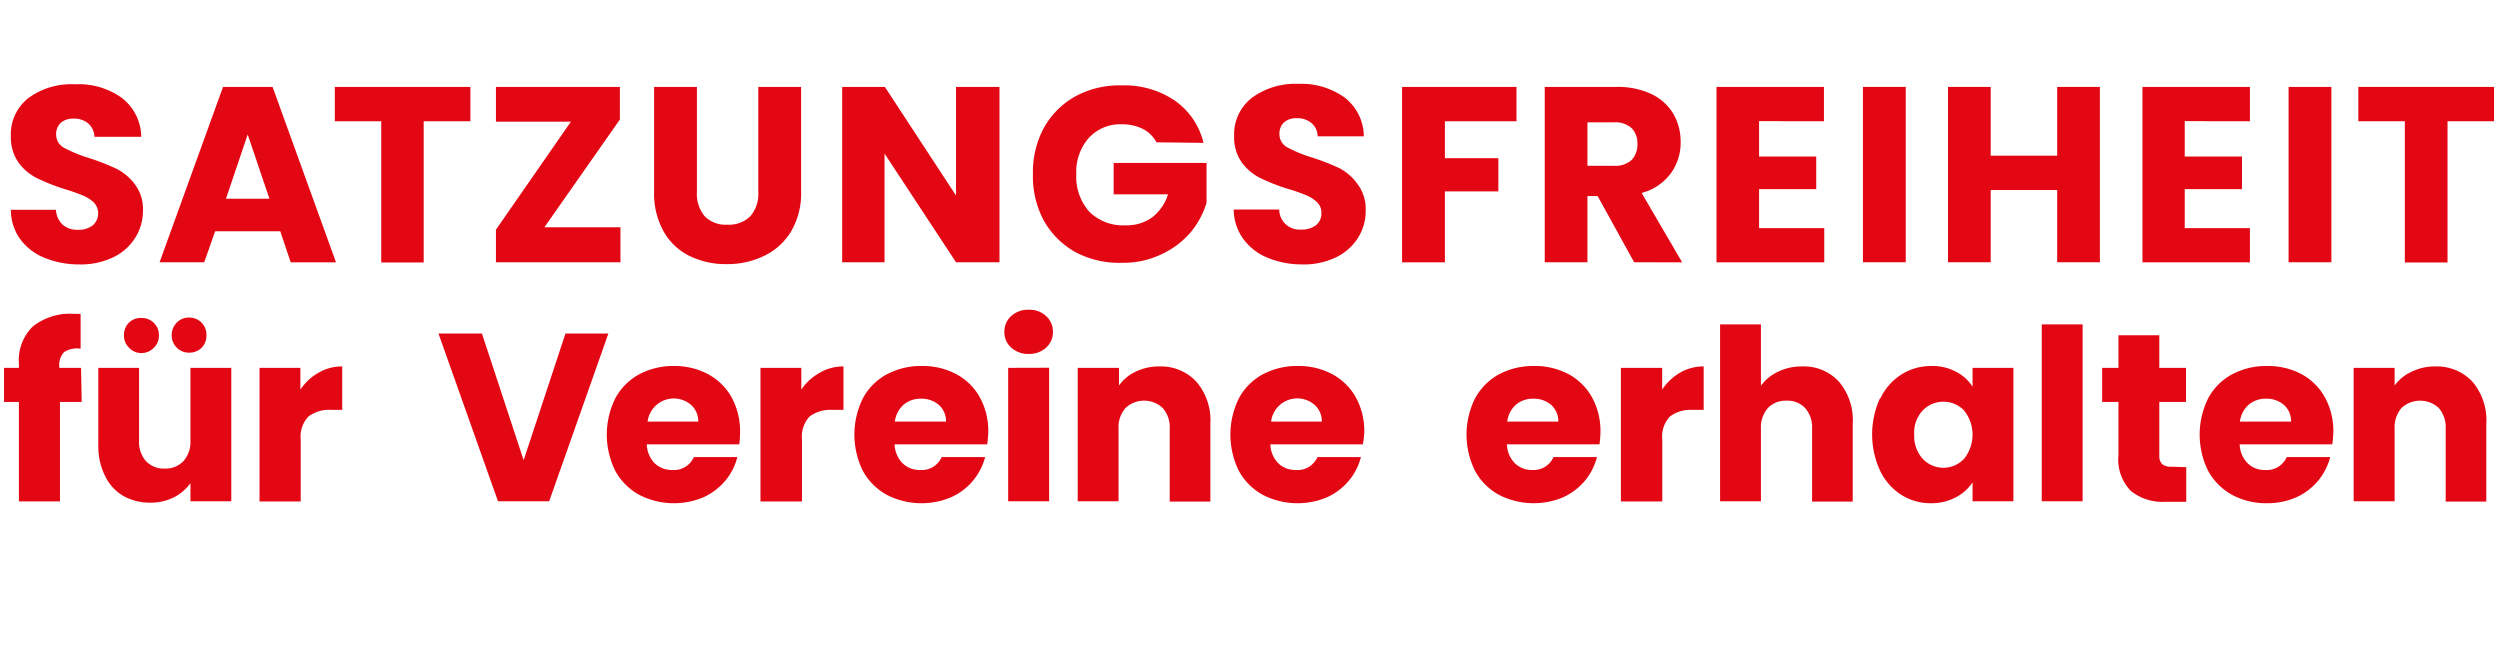 <svg xmlns="http://www.w3.org/2000/svg" id="Ebene_1" data-name="Ebene 1" viewBox="0 0 230.12 59.43"><defs><style>.cls-1{fill:#e30613;}</style></defs><path class="cls-1" d="M4.09,23.73A5.2,5.2,0,0,1,1.85,22,4.62,4.62,0,0,1,1,19.31H5.15a2,2,0,0,0,.62,1.37,2,2,0,0,0,1.38.47,2.12,2.12,0,0,0,1.38-.4,1.46,1.46,0,0,0,.11-2.11,3.31,3.31,0,0,0-1-.64A16.75,16.75,0,0,0,6,17.42a18.33,18.33,0,0,1-2.55-1A4.64,4.64,0,0,1,1.73,15,4,4,0,0,1,1,12.57,4.23,4.23,0,0,1,2.65,9,6.68,6.68,0,0,1,6.9,7.76,6.79,6.79,0,0,1,11.2,9,4.58,4.58,0,0,1,13,12.59H8.69a1.67,1.67,0,0,0-.57-1.23,2,2,0,0,0-1.36-.44,1.71,1.71,0,0,0-1.15.37,1.39,1.39,0,0,0-.44,1.1,1.36,1.36,0,0,0,.74,1.22,12.43,12.43,0,0,0,2.3.94,21.23,21.23,0,0,1,2.54,1A4.81,4.81,0,0,1,12.44,17a3.76,3.76,0,0,1,.72,2.37,4.64,4.64,0,0,1-.71,2.51,4.82,4.82,0,0,1-2,1.79,6.9,6.9,0,0,1-3.15.67A8.42,8.42,0,0,1,4.09,23.73Z"></path><path class="cls-1" d="M25.8,21.29h-6l-1,2.85H14.69L20.53,8h4.56l5.84,16.15H26.76Zm-1-3-2-5.91-2,5.91Z"></path><path class="cls-1" d="M43.3,8v3.16H39v13H35.09v-13H30.82V8Z"></path><path class="cls-1" d="M50.11,20.92h7v3.22H45.65v-3l6.9-9.94h-6.9V8H57.06v3Z"></path><path class="cls-1" d="M64.15,8v9.66a3.21,3.21,0,0,0,.71,2.24,2.68,2.68,0,0,0,2.09.78,2.78,2.78,0,0,0,2.12-.78,3.16,3.16,0,0,0,.73-2.24V8h3.94v9.64a6.9,6.9,0,0,1-.92,3.66,5.85,5.85,0,0,1-2.48,2.25,7.71,7.71,0,0,1-3.46.76,7.53,7.53,0,0,1-3.41-.75,5.49,5.49,0,0,1-2.38-2.25,7.12,7.12,0,0,1-.88-3.67V8Z"></path><path class="cls-1" d="M92,24.14H88l-6.58-10v10H77.52V8h3.93L88,18V8H92Z"></path><path class="cls-1" d="M106.45,13.1a2.91,2.91,0,0,0-1.25-1.23,4.18,4.18,0,0,0-1.92-.43,3.92,3.92,0,0,0-3.06,1.26A4.72,4.72,0,0,0,99.07,16a4.85,4.85,0,0,0,1.2,3.49,4.4,4.4,0,0,0,3.33,1.25,4,4,0,0,0,2.45-.73,4.24,4.24,0,0,0,1.46-2.12h-5V15h8.55v3.66a7.73,7.73,0,0,1-1.48,2.74,7.81,7.81,0,0,1-2.66,2,8.07,8.07,0,0,1-3.63.79A8.58,8.58,0,0,1,99,23.21a7.49,7.49,0,0,1-2.92-2.91,8.51,8.51,0,0,1-1-4.26,8.57,8.57,0,0,1,1-4.26A7.49,7.49,0,0,1,99,8.86a8.51,8.51,0,0,1,4.26-1,8.27,8.27,0,0,1,4.88,1.4,6.63,6.63,0,0,1,2.64,3.89Z"></path><path class="cls-1" d="M116.69,23.73A5.14,5.14,0,0,1,114.45,22a4.63,4.63,0,0,1-.89-2.71h4.19a1.86,1.86,0,0,0,2,1.84,2.16,2.16,0,0,0,1.38-.4,1.34,1.34,0,0,0,.5-1.12,1.31,1.31,0,0,0-.4-1,3.31,3.31,0,0,0-1-.64,16.4,16.4,0,0,0-1.66-.58,18,18,0,0,1-2.56-1,4.72,4.72,0,0,1-1.7-1.43,4,4,0,0,1-.71-2.46A4.23,4.23,0,0,1,115.24,9a6.73,6.73,0,0,1,4.26-1.28A6.81,6.81,0,0,1,123.8,9a4.57,4.57,0,0,1,1.74,3.55h-4.25a1.64,1.64,0,0,0-.58-1.23,2,2,0,0,0-1.35-.44,1.69,1.69,0,0,0-1.15.37,1.39,1.39,0,0,0-.44,1.1,1.36,1.36,0,0,0,.74,1.22,12.13,12.13,0,0,0,2.3.94,21.23,21.23,0,0,1,2.54,1A4.9,4.9,0,0,1,125,17a3.82,3.82,0,0,1,.71,2.37,4.63,4.63,0,0,1-.7,2.51,4.91,4.91,0,0,1-2,1.79,6.87,6.87,0,0,1-3.15.67A8.33,8.33,0,0,1,116.69,23.73Z"></path><path class="cls-1" d="M139.59,8v3.16H133v3.4h4.92v3.06H133v6.53h-3.94V8Z"></path><path class="cls-1" d="M150.42,24.14l-3.36-6.09h-.94v6.09h-3.93V8h6.6a7.3,7.3,0,0,1,3.25.67,4.69,4.69,0,0,1,2,1.83,5.14,5.14,0,0,1,.66,2.59,4.76,4.76,0,0,1-.91,2.87,4.85,4.85,0,0,1-2.68,1.8l3.73,6.39Zm-4.3-8.88h2.44a2.2,2.2,0,0,0,1.62-.53,2,2,0,0,0,.54-1.49,1.94,1.94,0,0,0-.54-1.45,2.24,2.24,0,0,0-1.62-.53h-2.44Z"></path><path class="cls-1" d="M161.92,11.15v3.26h5.26v3h-5.26V21h6v3.15H158V8h9.89v3.16Z"></path><path class="cls-1" d="M175.42,8V24.14h-3.94V8Z"></path><path class="cls-1" d="M193.29,8V24.14h-3.93V17.49h-6.12v6.65h-3.93V8h3.93v6.33h6.12V8Z"></path><path class="cls-1" d="M201.1,11.15v3.26h5.27v3H201.1V21h6v3.15h-9.89V8h9.89v3.16Z"></path><path class="cls-1" d="M214.6,8V24.14h-3.94V8Z"></path><path class="cls-1" d="M229.57,8v3.16h-4.28v13h-3.93v-13h-4.28V8Z"></path><path class="cls-1" d="M7.52,37h-2v9.15H1.74V37H.37V33.86H1.74v-.35A4.38,4.38,0,0,1,3,30.07a5.49,5.49,0,0,1,3.8-1.18l.62,0V32.1a2.17,2.17,0,0,0-1.52.31,1.71,1.71,0,0,0-.44,1.34v.11h2Z"></path><path class="cls-1" d="M21.29,33.86V46.14H17.53V44.47A4.2,4.2,0,0,1,16,45.78a4.7,4.7,0,0,1-2.16.49,5,5,0,0,1-2.49-.62,4.28,4.28,0,0,1-1.67-1.82A6.1,6.1,0,0,1,9.05,41V33.86H12.8v6.67a2.7,2.7,0,0,0,.63,1.91,2.24,2.24,0,0,0,1.72.69,2.27,2.27,0,0,0,1.74-.69,2.7,2.7,0,0,0,.64-1.91V33.86ZM11.87,32a1.55,1.55,0,0,1-.46-1.15,1.58,1.58,0,0,1,.46-1.15A1.52,1.52,0,0,1,13,29.27a1.57,1.57,0,0,1,1.63,1.62A1.52,1.52,0,0,1,14.17,32,1.59,1.59,0,0,1,13,32.5,1.55,1.55,0,0,1,11.87,32Zm4.4,0a1.55,1.55,0,0,1-.46-1.15,1.58,1.58,0,0,1,.46-1.15,1.52,1.52,0,0,1,1.14-.47A1.57,1.57,0,0,1,19,30.89,1.56,1.56,0,0,1,18.57,32a1.59,1.59,0,0,1-1.16.46A1.55,1.55,0,0,1,16.27,32Z"></path><path class="cls-1" d="M29.3,34.32a4.24,4.24,0,0,1,2.2-.59v4h-1a3.16,3.16,0,0,0-2.11.61,2.68,2.68,0,0,0-.71,2.12v5.7H23.89V33.86h3.76v2A4.91,4.91,0,0,1,29.3,34.32Z"></path><path class="cls-1" d="M56,30.7,50.55,46.14H45.84L40.36,30.7h4L48.2,42.36,52.05,30.7Z"></path><path class="cls-1" d="M68.05,40.9H59.54a2.55,2.55,0,0,0,.73,1.75,2.25,2.25,0,0,0,1.6.61,2,2,0,0,0,2-1.19h4a5.38,5.38,0,0,1-1.11,2.18,5.76,5.76,0,0,1-2,1.52,7,7,0,0,1-5.92-.22,5.54,5.54,0,0,1-2.2-2.2,7.52,7.52,0,0,1,0-6.69,5.4,5.4,0,0,1,2.19-2.2A6.65,6.65,0,0,1,62,33.69a6.54,6.54,0,0,1,3.17.75,5.42,5.42,0,0,1,2.17,2.13,6.46,6.46,0,0,1,.78,3.23A8.33,8.33,0,0,1,68.05,40.9Zm-3.78-2.09a2,2,0,0,0-.66-1.54,2.43,2.43,0,0,0-4,1.54Z"></path><path class="cls-1" d="M75.44,34.32a4.24,4.24,0,0,1,2.2-.59v4h-1a3.21,3.21,0,0,0-2.12.61,2.71,2.71,0,0,0-.7,2.12v5.7H70V33.86h3.76v2A4.91,4.91,0,0,1,75.44,34.32Z"></path><path class="cls-1" d="M90.87,40.9H82.35a2.56,2.56,0,0,0,.74,1.75,2.21,2.21,0,0,0,1.59.61,2,2,0,0,0,2-1.19h4a5.59,5.59,0,0,1-3.13,3.7,7,7,0,0,1-5.92-.22,5.54,5.54,0,0,1-2.2-2.2,7.52,7.52,0,0,1,0-6.69,5.4,5.4,0,0,1,2.19-2.2,6.69,6.69,0,0,1,3.24-.77,6.53,6.53,0,0,1,3.16.75,5.36,5.36,0,0,1,2.17,2.13,6.46,6.46,0,0,1,.78,3.23A10.42,10.42,0,0,1,90.87,40.9Zm-3.79-2.09a2,2,0,0,0-.66-1.54,2.43,2.43,0,0,0-1.65-.57,2.4,2.4,0,0,0-1.59.55,2.46,2.46,0,0,0-.81,1.56Z"></path><path class="cls-1" d="M93.08,32a1.89,1.89,0,0,1-.63-1.45,1.92,1.92,0,0,1,.63-1.46,2.27,2.27,0,0,1,1.61-.58,2.25,2.25,0,0,1,1.6.58,1.92,1.92,0,0,1,.63,1.46A1.89,1.89,0,0,1,96.29,32a2.29,2.29,0,0,1-1.6.58A2.32,2.32,0,0,1,93.08,32Zm3.49,1.85V46.14H92.8V33.86Z"></path><path class="cls-1" d="M110.12,35.13A5.44,5.44,0,0,1,111.41,39v7.17h-3.74V39.47a2.67,2.67,0,0,0-.64-1.91,2.5,2.5,0,0,0-3.43,0,2.67,2.67,0,0,0-.64,1.91v6.67H99.2V33.86H103v1.63a3.89,3.89,0,0,1,1.54-1.28,4.85,4.85,0,0,1,2.18-.48A4.45,4.45,0,0,1,110.12,35.13Z"></path><path class="cls-1" d="M125.45,40.9h-8.51a2.55,2.55,0,0,0,.73,1.75,2.25,2.25,0,0,0,1.6.61,2,2,0,0,0,2-1.19h4a5.51,5.51,0,0,1-1.11,2.18,5.76,5.76,0,0,1-2,1.52,7,7,0,0,1-5.92-.22,5.54,5.54,0,0,1-2.2-2.2,7.52,7.52,0,0,1,0-6.69,5.4,5.4,0,0,1,2.19-2.2,6.65,6.65,0,0,1,3.23-.77,6.57,6.57,0,0,1,3.17.75,5.49,5.49,0,0,1,2.17,2.13,6.46,6.46,0,0,1,.78,3.23A10.48,10.48,0,0,1,125.45,40.9Zm-3.78-2.09a2,2,0,0,0-.66-1.54A2.43,2.43,0,0,0,117,38.81Z"></path><path class="cls-1" d="M147.23,40.9h-8.52a2.56,2.56,0,0,0,.74,1.75,2.22,2.22,0,0,0,1.6.61A2,2,0,0,0,143,42.07h4a5.64,5.64,0,0,1-1.11,2.18,5.7,5.7,0,0,1-2,1.52,7,7,0,0,1-5.91-.22,5.48,5.48,0,0,1-2.2-2.2,7.48,7.48,0,0,1,0-6.69,5.52,5.52,0,0,1,2.19-2.2,6.69,6.69,0,0,1,3.24-.77,6.57,6.57,0,0,1,3.17.75,5.4,5.4,0,0,1,2.16,2.13,6.46,6.46,0,0,1,.78,3.23A10.42,10.42,0,0,1,147.23,40.9Zm-3.79-2.09a2,2,0,0,0-.66-1.54,2.43,2.43,0,0,0-1.65-.57,2.4,2.4,0,0,0-1.59.55,2.45,2.45,0,0,0-.8,1.56Z"></path><path class="cls-1" d="M154.62,34.32a4.24,4.24,0,0,1,2.2-.59v4h-1a3.18,3.18,0,0,0-2.11.61,2.68,2.68,0,0,0-.7,2.12v5.7H149.2V33.86H153v2A4.91,4.91,0,0,1,154.62,34.32Z"></path><path class="cls-1" d="M169.27,35.13A5.48,5.48,0,0,1,170.54,39v7.17H166.8V39.47a2.67,2.67,0,0,0-.64-1.91,2.23,2.23,0,0,0-1.71-.68,2.27,2.27,0,0,0-1.72.68,2.72,2.72,0,0,0-.64,1.91v6.67h-3.76V29.86h3.76v5.65a4.09,4.09,0,0,1,1.57-1.29,4.89,4.89,0,0,1,2.22-.49A4.37,4.37,0,0,1,169.27,35.13Z"></path><path class="cls-1" d="M173.09,36.66a5.3,5.3,0,0,1,1.95-2.2,5.09,5.09,0,0,1,2.75-.77,4.62,4.62,0,0,1,2.27.53,3.89,3.89,0,0,1,1.51,1.38V33.86h3.76V46.14h-3.76V44.4A4.12,4.12,0,0,1,180,45.79a4.74,4.74,0,0,1-2.28.53,5,5,0,0,1-2.72-.78,5.39,5.39,0,0,1-1.95-2.23,8,8,0,0,1,0-6.65Zm7.7,1.12a2.66,2.66,0,0,0-3.81,0A3,3,0,0,0,176.2,40a3.11,3.11,0,0,0,.78,2.23,2.61,2.61,0,0,0,3.81,0,3.55,3.55,0,0,0,0-4.44Z"></path><path class="cls-1" d="M191.7,29.86V46.14h-3.76V29.86Z"></path><path class="cls-1" d="M201.24,43v3.19h-1.91a4.67,4.67,0,0,1-3.19-1A4.16,4.16,0,0,1,195,41.87V37h-1.5V33.86H195v-3h3.76v3h2.46V37h-2.46v4.93a1.06,1.06,0,0,0,.26.79,1.3,1.3,0,0,0,.88.24Z"></path><path class="cls-1" d="M214.68,40.9h-8.52a2.56,2.56,0,0,0,.74,1.75,2.21,2.21,0,0,0,1.59.61,2,2,0,0,0,2-1.19h4a5.64,5.64,0,0,1-1.11,2.18,5.7,5.7,0,0,1-2,1.52,6.55,6.55,0,0,1-2.7.55,6.64,6.64,0,0,1-3.22-.77,5.61,5.61,0,0,1-2.2-2.2,7.52,7.52,0,0,1,0-6.69,5.4,5.4,0,0,1,2.19-2.2,6.69,6.69,0,0,1,3.24-.77,6.53,6.53,0,0,1,3.16.75A5.36,5.36,0,0,1,214,36.57a6.46,6.46,0,0,1,.78,3.23A10.42,10.42,0,0,1,214.68,40.9Zm-3.79-2.09a2,2,0,0,0-.66-1.54,2.43,2.43,0,0,0-1.65-.57,2.4,2.4,0,0,0-1.59.55,2.46,2.46,0,0,0-.81,1.56Z"></path><path class="cls-1" d="M227.58,35.13A5.48,5.48,0,0,1,228.86,39v7.17h-3.74V39.47a2.72,2.72,0,0,0-.63-1.91,2.52,2.52,0,0,0-3.44,0,2.72,2.72,0,0,0-.63,1.91v6.67h-3.77V33.86h3.77v1.63A3.89,3.89,0,0,1,222,34.21a4.81,4.81,0,0,1,2.17-.48A4.48,4.48,0,0,1,227.58,35.13Z"></path></svg>